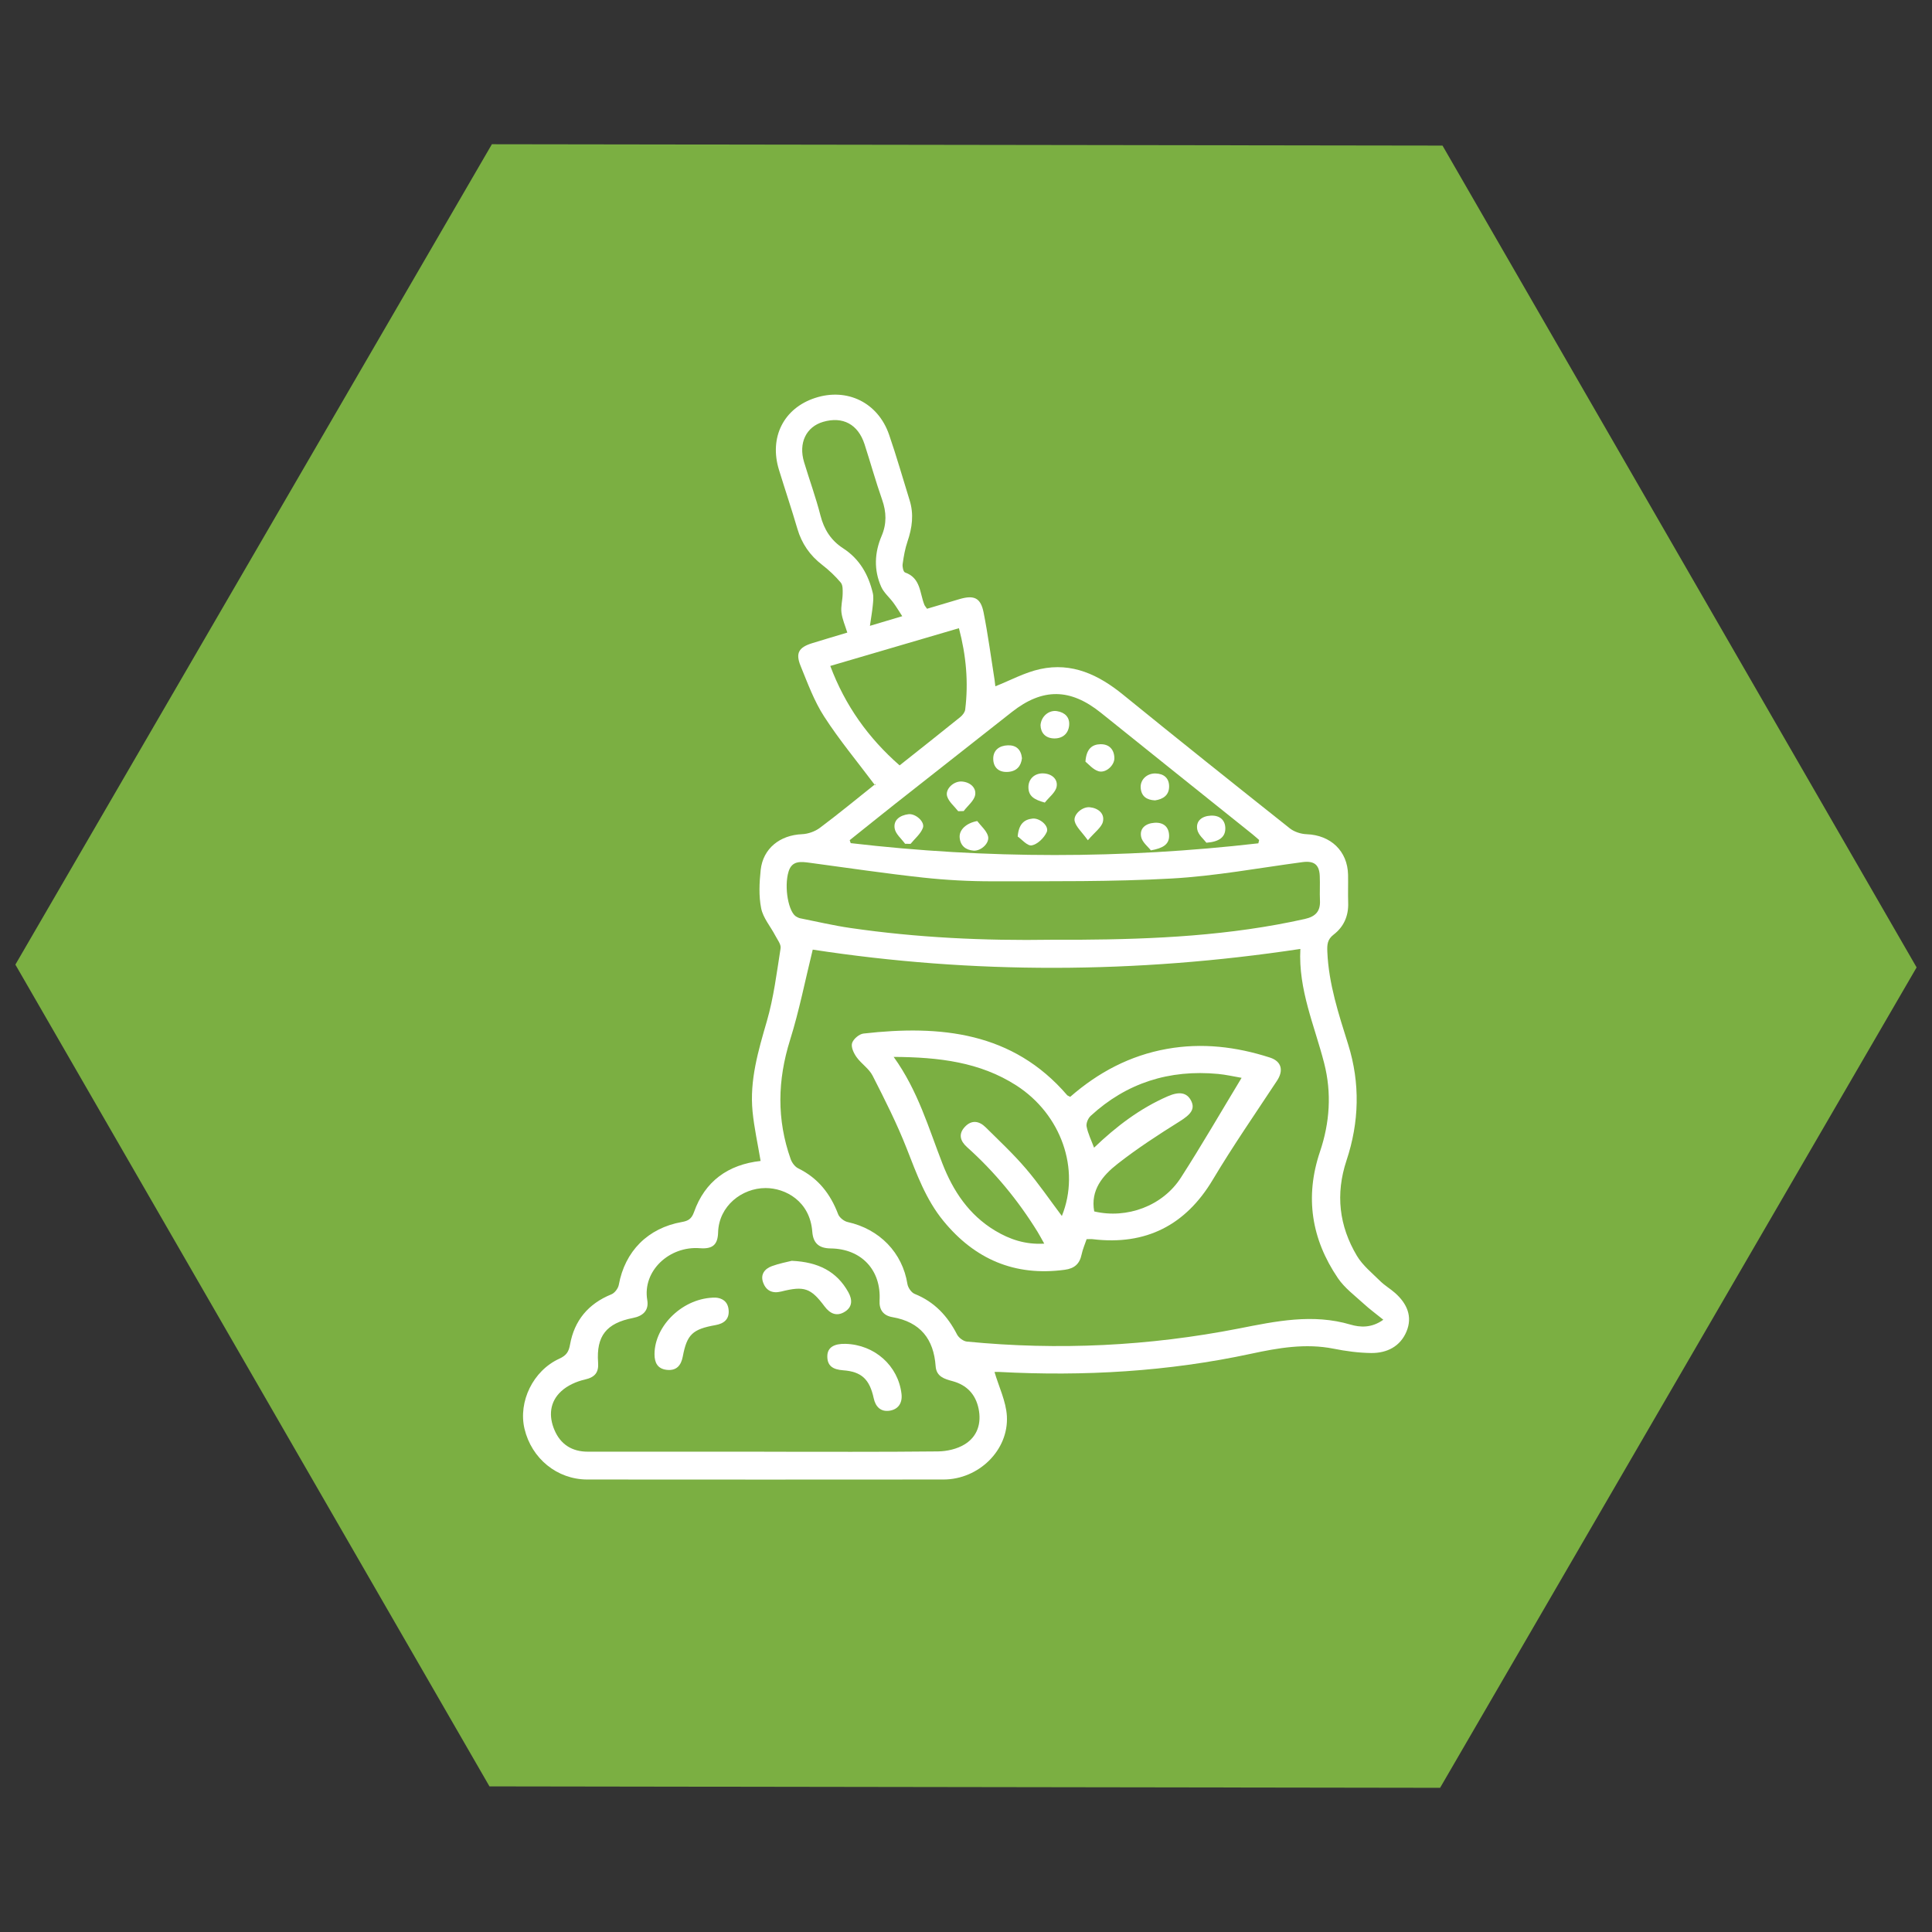 <svg xmlns="http://www.w3.org/2000/svg" xmlns:xlink="http://www.w3.org/1999/xlink" id="Layer_1" x="0px" y="0px" width="120px" height="120px" viewBox="0 0 120 120" xml:space="preserve"><rect x="0" y="0" width="120" height="120" fill="#333333" stroke="none"/> <polygon fill-rule="evenodd" clip-rule="evenodd" fill="#7BAF42" points="89.447,111.044 30.402,110.956 0.955,59.914 30.552,8.958 89.597,9.043 119.044,60.087 "></polygon> <g> <path fill-rule="evenodd" clip-rule="evenodd" fill="#FFFFFF" d="M61.771,85.216c0.272,0.928,0.714,1.82,0.768,2.734 c0.121,2.128-1.755,3.942-3.937,3.945c-7.375,0.008-14.75,0.005-22.123,0c-1.876-0.002-3.464-1.301-3.902-3.154 c-0.395-1.679,0.529-3.606,2.167-4.352c0.445-0.204,0.584-0.436,0.663-0.88c0.268-1.487,1.125-2.529,2.569-3.116 c0.205-0.083,0.417-0.365,0.458-0.586c0.38-2.087,1.801-3.529,3.917-3.906c0.381-0.066,0.601-0.182,0.754-0.613 c0.677-1.916,2.113-2.955,4.138-3.179c-0.173-1.04-0.399-2.05-0.5-3.071c-0.19-1.937,0.352-3.763,0.887-5.608 c0.427-1.472,0.614-3.012,0.854-4.53c0.038-0.242-0.197-0.535-0.331-0.792c-0.295-0.564-0.755-1.093-0.875-1.688 c-0.155-0.767-0.114-1.594-0.031-2.381c0.144-1.341,1.196-2.169,2.572-2.226c0.376-0.016,0.805-0.169,1.105-0.394 c1.174-0.879,2.306-1.812,3.452-2.727c0.016-0.012,0.016-0.045-0.024,0.085c-1.102-1.47-2.222-2.814-3.161-4.269 c-0.625-0.966-1.028-2.077-1.465-3.148c-0.326-0.801-0.111-1.152,0.721-1.411c0.701-0.217,1.404-0.424,2.181-0.658 c-0.133-0.434-0.314-0.833-0.364-1.248c-0.047-0.375,0.069-0.768,0.075-1.152c0.004-0.239,0.018-0.544-0.116-0.704 c-0.341-0.405-0.736-0.778-1.158-1.104c-0.765-0.589-1.269-1.322-1.538-2.24c-0.36-1.226-0.768-2.439-1.144-3.661 c-0.622-2.02,0.295-3.831,2.252-4.467c1.981-0.645,3.896,0.285,4.587,2.282c0.465,1.345,0.852,2.716,1.276,4.075 c0.272,0.869,0.159,1.71-0.13,2.557c-0.154,0.452-0.237,0.93-0.303,1.403c-0.025,0.171,0.042,0.488,0.148,0.524 c0.987,0.35,0.907,1.285,1.203,2.012c0.027,0.063,0.078,0.117,0.164,0.243c0.661-0.197,1.335-0.4,2.011-0.598 c0.906-0.266,1.317-0.089,1.5,0.818c0.278,1.392,0.461,2.802,0.685,4.205c0.024,0.16,0.039,0.322,0.047,0.391 c0.934-0.369,1.824-0.86,2.782-1.069c1.987-0.434,3.639,0.36,5.15,1.589c3.434,2.792,6.893,5.552,10.359,8.304 c0.273,0.216,0.688,0.35,1.041,0.363c1.498,0.055,2.547,1.047,2.576,2.522c0.011,0.58-0.012,1.161,0.007,1.74 c0.027,0.809-0.271,1.488-0.902,1.972c-0.398,0.307-0.41,0.632-0.393,1.065c0.083,2.002,0.705,3.877,1.298,5.77 c0.749,2.399,0.684,4.819-0.107,7.196c-0.692,2.086-0.462,4.062,0.645,5.92c0.358,0.6,0.947,1.074,1.458,1.58 c0.276,0.271,0.624,0.472,0.915,0.73c0.736,0.653,1.101,1.461,0.705,2.401c-0.387,0.92-1.21,1.338-2.187,1.328 c-0.781-0.009-1.572-0.115-2.34-0.269c-1.741-0.345-3.44-0.048-5.121,0.314c-5.162,1.111-10.38,1.41-15.643,1.131 C61.915,85.209,61.768,85.216,61.771,85.216z M80.768,58.94c-10.241,1.548-20.351,1.567-30.288,0.043 c-0.468,1.899-0.837,3.792-1.411,5.623c-0.778,2.488-0.83,4.928,0.039,7.383c0.078,0.224,0.263,0.478,0.471,0.58 c1.242,0.609,2.001,1.589,2.477,2.843c0.08,0.212,0.365,0.442,0.597,0.492c1.983,0.438,3.402,1.91,3.708,3.847 c0.037,0.227,0.244,0.532,0.449,0.615c1.234,0.495,2.046,1.377,2.632,2.518c0.104,0.204,0.393,0.424,0.614,0.444 c5.674,0.555,11.305,0.282,16.9-0.814c2.287-0.45,4.575-0.936,6.928-0.24c0.577,0.17,1.302,0.229,2.036-0.303 c-0.461-0.373-0.864-0.667-1.226-1.001c-0.553-0.506-1.181-0.973-1.592-1.578c-1.65-2.429-2.064-5.05-1.115-7.862 c0.608-1.799,0.734-3.644,0.259-5.496C81.651,63.708,80.633,61.47,80.768,58.94z M47.464,90.165c0,0.002,0,0.003,0,0.005 c3.601,0,7.199,0.019,10.796-0.02c0.559-0.006,1.19-0.151,1.656-0.438c0.799-0.488,1.055-1.315,0.864-2.224 c-0.182-0.87-0.717-1.459-1.613-1.702c-0.507-0.137-1.007-0.278-1.053-0.931c-0.118-1.674-0.939-2.745-2.69-3.046 c-0.56-0.098-0.826-0.458-0.792-1.039c0.106-1.882-1.125-3.205-3.039-3.228c-0.749-0.008-1.086-0.346-1.14-1.035 c-0.142-1.903-1.669-2.716-2.901-2.715c-1.469,0-2.902,1.11-2.949,2.754c-0.021,0.776-0.348,1.044-1.139,0.982 c-1.888-0.146-3.57,1.41-3.261,3.222c0.111,0.651-0.274,0.992-0.886,1.111c-1.657,0.324-2.288,1.12-2.168,2.772 c0.044,0.598-0.179,0.908-0.824,1.054c-0.524,0.118-1.084,0.37-1.469,0.728c-0.715,0.659-0.786,1.544-0.415,2.411 c0.375,0.879,1.077,1.343,2.078,1.34C40.168,90.163,43.817,90.165,47.464,90.165z M65.324,58.369c0.568,0,1.136,0.004,1.702,0 c4.709-0.031,9.397-0.255,14.016-1.289c0.673-0.15,0.975-0.479,0.943-1.146c-0.023-0.507,0.011-1.015-0.012-1.522 c-0.029-0.725-0.367-0.959-1.087-0.862c-2.704,0.361-5.401,0.865-8.117,1.016c-3.687,0.206-7.392,0.164-11.087,0.173 c-1.451,0.004-2.91-0.075-4.353-0.231c-2.343-0.255-4.678-0.603-7.016-0.917c-0.558-0.075-1.118-0.156-1.332,0.539 c-0.3,0.976,0,2.584,0.506,2.819c0.066,0.031,0.133,0.071,0.204,0.085c1.035,0.205,2.064,0.45,3.108,0.602 C56.951,58.242,61.131,58.436,65.324,58.369z M78.159,52.38c0.016-0.068,0.031-0.137,0.048-0.206 c-0.145-0.124-0.285-0.253-0.433-0.372c-3.13-2.508-6.263-5.01-9.387-7.524c-1.902-1.531-3.62-1.561-5.533-0.058 c-2.424,1.902-4.845,3.808-7.263,5.716c-0.942,0.744-1.877,1.499-2.815,2.249c0.021,0.061,0.042,0.122,0.063,0.184 C61.278,53.353,69.72,53.351,78.159,52.38z M59.561,39.019c-2.686,0.789-5.308,1.558-7.991,2.344 c0.924,2.462,2.361,4.472,4.306,6.177c1.294-1.027,2.539-2.009,3.772-3.005c0.139-0.112,0.282-0.296,0.302-0.46 C60.159,42.385,60.012,40.722,59.561,39.019z M56.04,38.273c-0.23-0.353-0.379-0.606-0.556-0.843 c-0.245-0.332-0.587-0.617-0.75-0.981c-0.466-1.043-0.42-2.119,0.026-3.164c0.321-0.754,0.299-1.479,0.03-2.248 c-0.399-1.137-0.721-2.299-1.092-3.446c-0.403-1.239-1.351-1.744-2.569-1.39c-1.06,0.308-1.546,1.319-1.186,2.504 c0.333,1.107,0.733,2.198,1.018,3.316c0.222,0.87,0.657,1.55,1.409,2.036c1.027,0.666,1.57,1.639,1.841,2.778 c0.058,0.246,0.023,0.519-0.002,0.776c-0.036,0.377-0.104,0.751-0.177,1.261C54.811,38.641,55.344,38.481,56.04,38.273z"></path> <path fill-rule="evenodd" clip-rule="evenodd" fill="#FFFFFF" d="M66.473,68.126c1.745-1.522,3.709-2.565,5.999-2.976 c2.188-0.392,4.314-0.137,6.403,0.536c0.727,0.233,0.861,0.802,0.446,1.433c-1.348,2.045-2.743,4.062-3.996,6.16 c-1.677,2.808-4.141,4.087-7.445,3.69c-0.098-0.014-0.197-0.002-0.388-0.002c-0.1,0.298-0.243,0.621-0.314,0.961 c-0.121,0.572-0.442,0.86-1.043,0.94c-3.117,0.424-5.597-0.668-7.534-3.029c-1.096-1.335-1.667-2.927-2.286-4.507 c-0.605-1.544-1.359-3.034-2.115-4.518c-0.221-0.438-0.702-0.74-0.996-1.151c-0.177-0.247-0.355-0.625-0.28-0.872 c0.075-0.251,0.439-0.565,0.708-0.595c4.78-0.542,9.268-0.105,12.648,3.824C66.309,68.055,66.362,68.066,66.473,68.126z M55.507,65.646c1.514,2.104,2.165,4.409,3.03,6.628c0.662,1.7,1.646,3.19,3.275,4.166c0.899,0.538,1.864,0.873,3.048,0.805 c-0.183-0.322-0.292-0.534-0.416-0.735c-1.209-1.955-2.657-3.716-4.38-5.26c-0.423-0.381-0.552-0.81-0.136-1.257 c0.421-0.452,0.89-0.373,1.293,0.026c0.848,0.839,1.724,1.66,2.496,2.563c0.797,0.93,1.485,1.947,2.237,2.945 c1.17-2.895-0.04-6.32-2.835-8.113C60.86,65.966,58.32,65.663,55.507,65.646z M77.118,66.946c-0.491-0.084-0.973-0.196-1.459-0.242 c-3.03-0.285-5.686,0.555-7.914,2.604c-0.162,0.148-0.294,0.461-0.255,0.662c0.085,0.433,0.289,0.847,0.464,1.315 c1.378-1.32,2.847-2.438,4.576-3.192c0.732-0.319,1.199-0.23,1.457,0.285c0.252,0.507-0.026,0.844-0.721,1.277 c-1.32,0.825-2.631,1.677-3.852,2.634c-0.924,0.723-1.694,1.628-1.45,2.955c2.029,0.478,4.254-0.337,5.387-2.104 C74.645,71.127,75.844,69.052,77.118,66.946z"></path> <path fill-rule="evenodd" clip-rule="evenodd" fill="#FFFFFF" d="M44.451,80.597c0.353,0.024,0.758,0.199,0.806,0.774 c0.048,0.564-0.284,0.838-0.811,0.932c-1.433,0.255-1.777,0.581-2.036,1.948c-0.103,0.543-0.38,0.902-0.995,0.833 c-0.574-0.063-0.762-0.448-0.762-0.97C40.653,82.323,42.457,80.576,44.451,80.597z"></path> <path fill-rule="evenodd" clip-rule="evenodd" fill="#FFFFFF" d="M49.179,78.311c1.653,0.075,2.795,0.662,3.512,1.949 c0.255,0.458,0.265,0.909-0.211,1.21c-0.503,0.318-0.923,0.13-1.264-0.326c-0.859-1.147-1.26-1.285-2.694-0.925 c-0.556,0.139-0.937-0.057-1.119-0.55c-0.186-0.494,0.076-0.859,0.542-1.028C48.4,78.473,48.885,78.386,49.179,78.311z"></path> <path fill-rule="evenodd" clip-rule="evenodd" fill="#FFFFFF" d="M52.51,83.469c1.812,0.047,3.282,1.359,3.484,3.108 c0.068,0.577-0.212,0.974-0.762,1.048c-0.52,0.07-0.849-0.239-0.964-0.776c-0.254-1.177-0.755-1.656-1.902-1.738 c-0.623-0.046-0.995-0.266-0.979-0.896C51.401,83.694,51.803,83.452,52.51,83.469z"></path> <path fill-rule="evenodd" clip-rule="evenodd" fill="#FFFFFF" d="M64.629,45.042c0.04-0.552,0.523-0.953,1.023-0.872 c0.495,0.08,0.803,0.383,0.754,0.889c-0.051,0.528-0.428,0.82-0.941,0.806C64.931,45.851,64.64,45.513,64.629,45.042z"></path> <path fill-rule="evenodd" clip-rule="evenodd" fill="#FFFFFF" d="M67.419,47.307c0.055-0.811,0.428-1.071,0.931-1.082 c0.54-0.012,0.854,0.324,0.866,0.858c0.011,0.456-0.537,0.958-0.988,0.819C67.882,47.796,67.61,47.458,67.419,47.307z"></path> <path fill-rule="evenodd" clip-rule="evenodd" fill="#FFFFFF" d="M59.515,50.385c-0.238-0.306-0.581-0.58-0.686-0.923 c-0.136-0.449,0.401-0.951,0.902-0.921c0.512,0.031,0.91,0.371,0.84,0.824c-0.056,0.365-0.465,0.676-0.715,1.012 C59.741,50.379,59.629,50.382,59.515,50.385z"></path> <path fill-rule="evenodd" clip-rule="evenodd" fill="#FFFFFF" d="M67.569,52.19c-0.389-0.533-0.719-0.817-0.814-1.165 c-0.118-0.422,0.462-0.934,0.936-0.885c0.527,0.054,0.929,0.393,0.814,0.895C68.423,51.39,68.009,51.671,67.569,52.19z"></path> <path fill-rule="evenodd" clip-rule="evenodd" fill="#FFFFFF" d="M74.932,52.343c-0.149-0.204-0.51-0.49-0.569-0.827 c-0.095-0.531,0.295-0.83,0.844-0.856c0.577-0.027,0.911,0.301,0.9,0.818C76.099,51.991,75.73,52.286,74.932,52.343z"></path> <path fill-rule="evenodd" clip-rule="evenodd" fill="#FFFFFF" d="M60.697,50.996c0.231,0.307,0.567,0.583,0.668,0.927 c0.127,0.428-0.427,0.946-0.896,0.911c-0.489-0.036-0.818-0.305-0.862-0.807C59.563,51.545,60.011,51.123,60.697,50.996z"></path> <path fill-rule="evenodd" clip-rule="evenodd" fill="#FFFFFF" d="M64.896,49.85c-0.666-0.183-1.007-0.395-1.019-0.937 c-0.012-0.526,0.385-0.904,0.94-0.876c0.529,0.026,0.897,0.369,0.812,0.826C65.561,49.223,65.152,49.522,64.896,49.85z"></path> <path fill-rule="evenodd" clip-rule="evenodd" fill="#FFFFFF" d="M56.217,52.409c-0.226-0.315-0.589-0.606-0.647-0.949 c-0.093-0.536,0.339-0.823,0.855-0.888c0.438-0.056,1.036,0.47,0.898,0.849c-0.137,0.372-0.5,0.665-0.765,0.992 C56.444,52.412,56.331,52.41,56.217,52.409z"></path> <path fill-rule="evenodd" clip-rule="evenodd" fill="#FFFFFF" d="M63.211,51.957c0.064-0.775,0.399-1.057,0.919-1.113 c0.457-0.051,1.05,0.468,0.885,0.838c-0.16,0.357-0.57,0.758-0.931,0.827C63.813,52.559,63.442,52.116,63.211,51.957z"></path> <path fill-rule="evenodd" clip-rule="evenodd" fill="#FFFFFF" d="M63.476,47.093c-0.057,0.491-0.326,0.817-0.876,0.852 c-0.569,0.036-0.901-0.282-0.908-0.806c-0.009-0.539,0.372-0.828,0.903-0.846C63.107,46.275,63.418,46.542,63.476,47.093z"></path> <path fill-rule="evenodd" clip-rule="evenodd" fill="#FFFFFF" d="M71.483,52.817c-0.171-0.222-0.536-0.5-0.604-0.836 c-0.11-0.532,0.277-0.838,0.824-0.877c0.566-0.04,0.9,0.258,0.912,0.796C72.626,52.447,72.231,52.687,71.483,52.817z"></path> <path fill-rule="evenodd" clip-rule="evenodd" fill="#FFFFFF" d="M71.742,49.713c-0.522-0.024-0.851-0.253-0.892-0.775 c-0.039-0.501,0.38-0.91,0.921-0.897c0.523,0.012,0.842,0.291,0.845,0.799C72.619,49.385,72.251,49.639,71.742,49.713z"></path> </g> </svg>